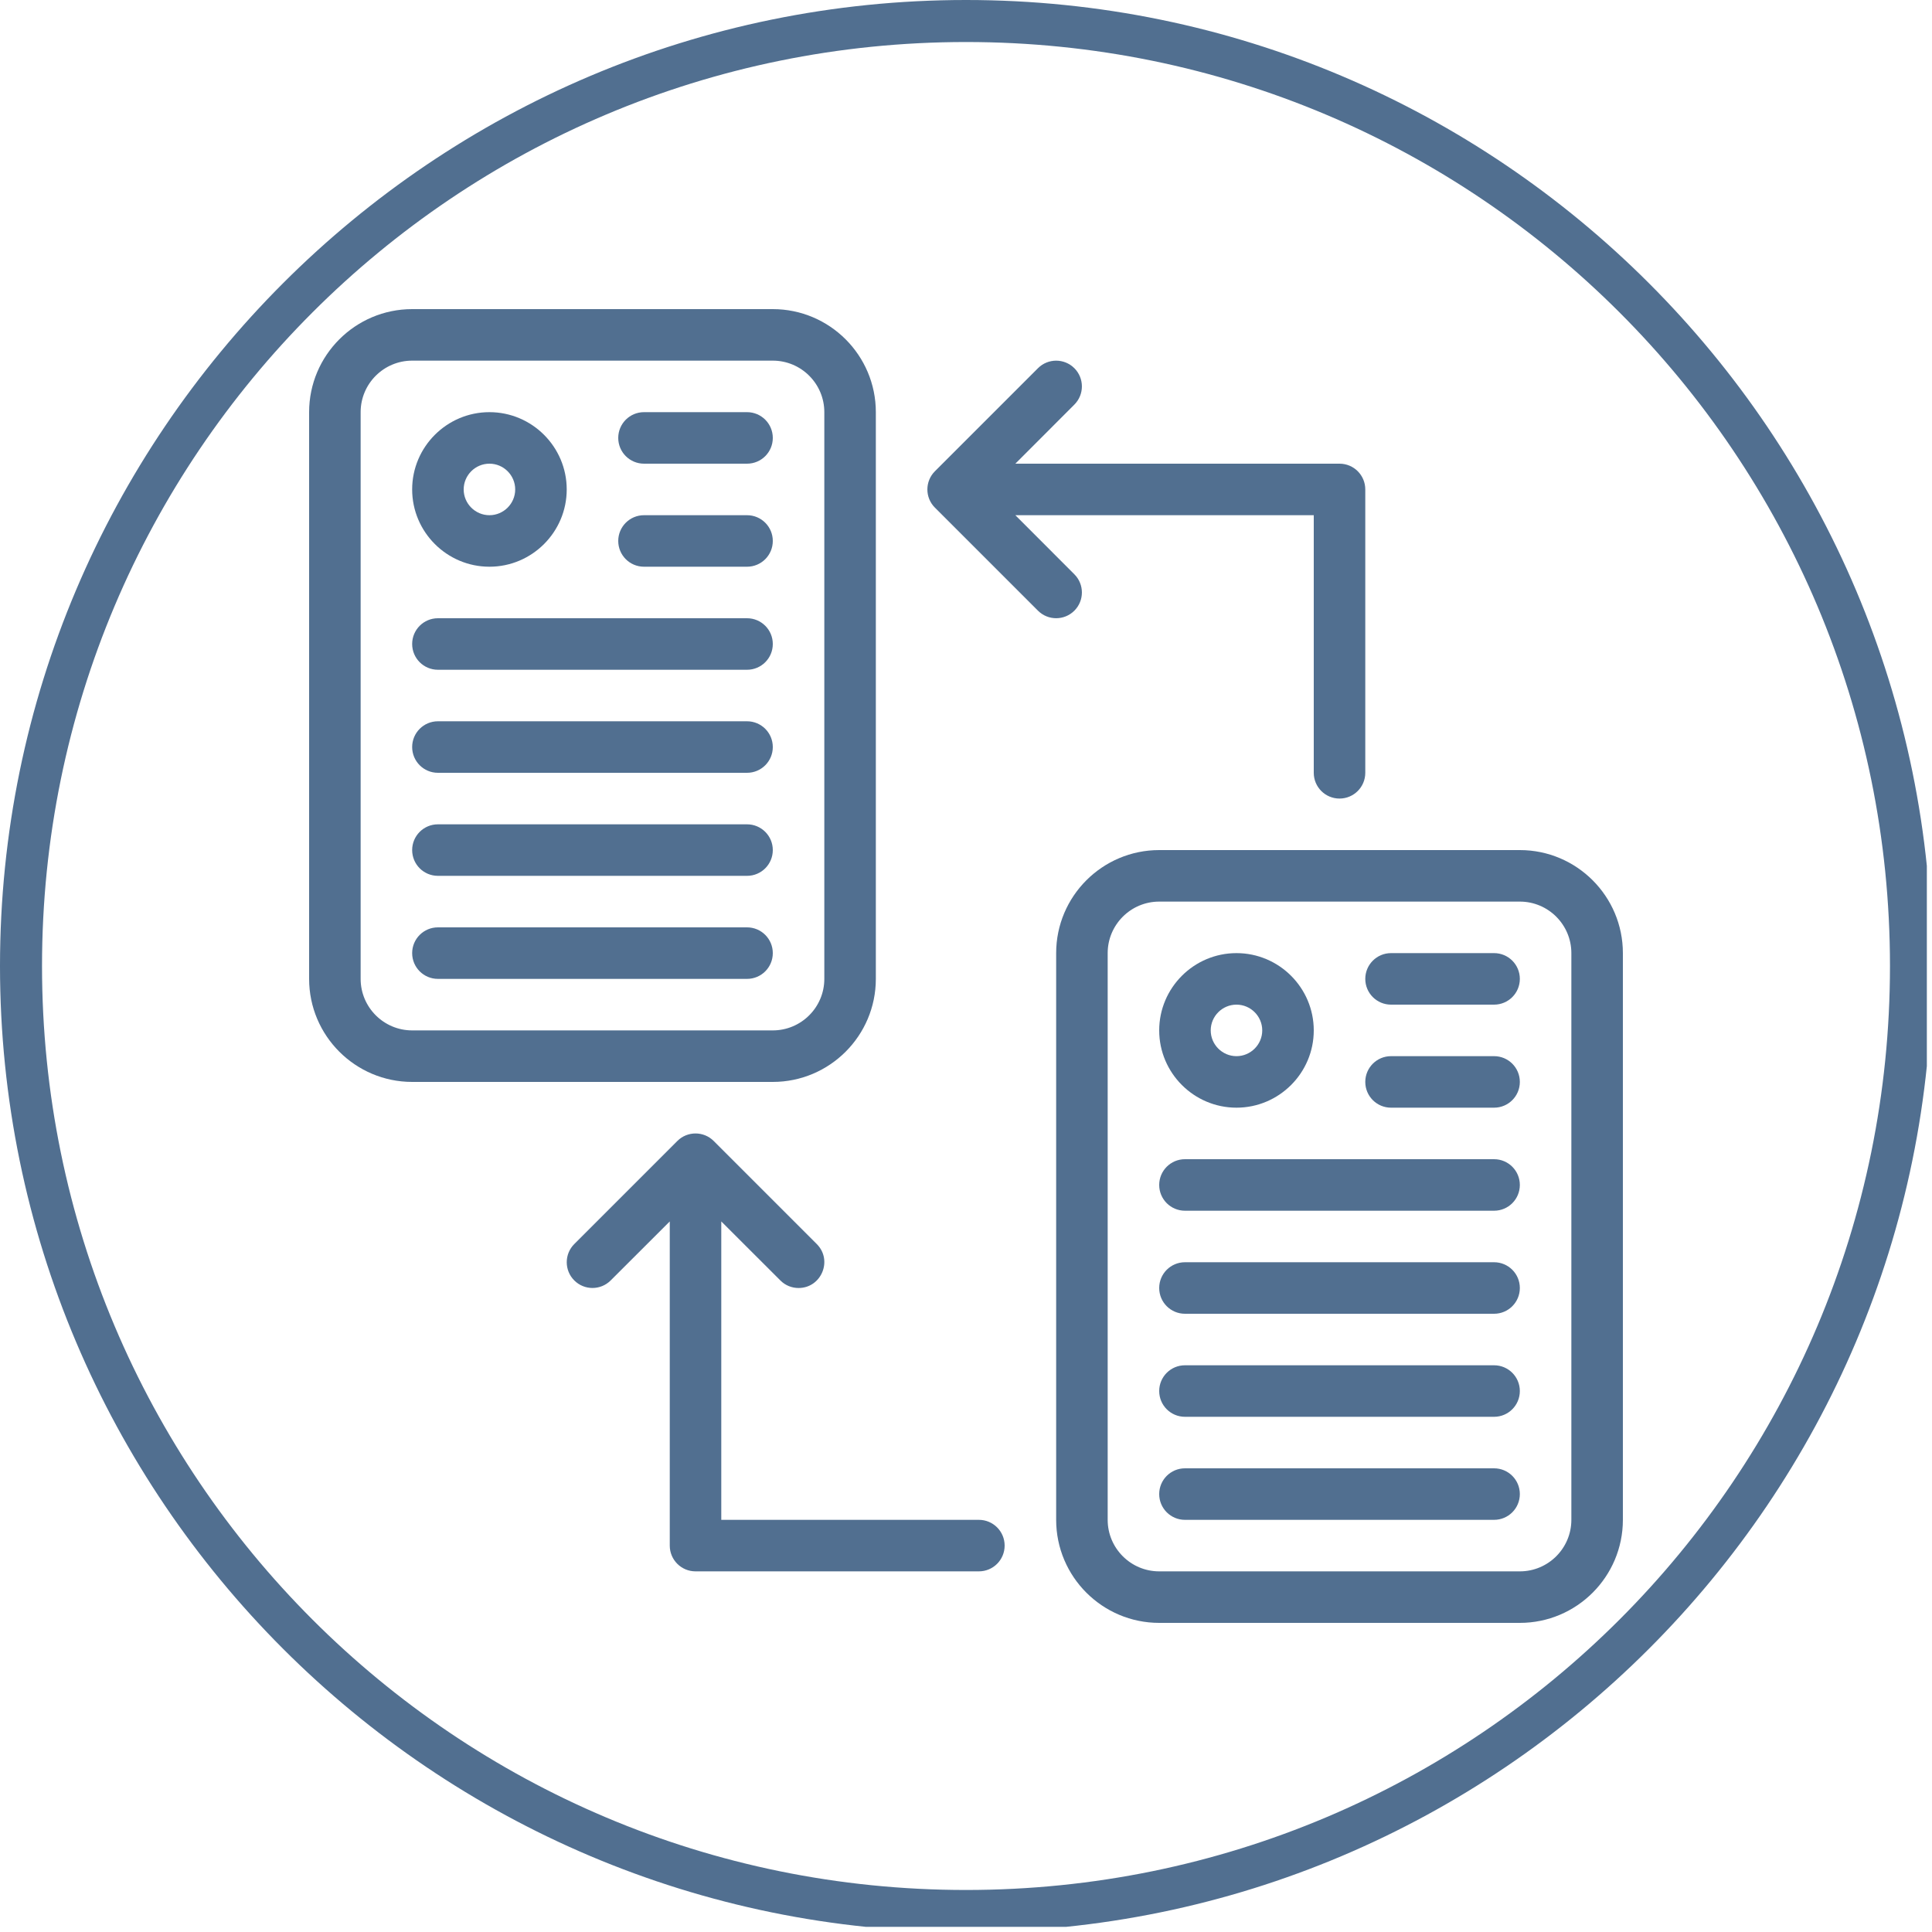 <svg xmlns="http://www.w3.org/2000/svg" xmlns:xlink="http://www.w3.org/1999/xlink" width="125" zoomAndPan="magnify" viewBox="0 0 93.75 93.75" height="125" preserveAspectRatio="xMidYMid meet" version="1.0"><defs><clipPath id="3cef90eed8"><path d="M 0 0 L 93.5 0 L 93.5 93.5 L 0 93.5 Z M 0 0 " clip-rule="nonzero"/></clipPath><clipPath id="8b959e93b1"><path d="M 51 41 L 78.75 41 L 78.75 78.75 L 51 78.75 Z M 51 41 " clip-rule="nonzero"/></clipPath></defs><g clip-path="url(#3cef90eed8)"><path fill="#516f90" d="M 46.875 0 C 21.012 0 0 21.012 0 46.875 C 0 72.738 21.012 93.75 46.875 93.75 C 72.738 93.75 93.75 72.738 93.75 46.875 C 93.75 21.012 72.738 0 46.875 0 Z M 46.875 2.039 C 71.664 2.039 91.711 22.086 91.711 46.875 C 91.711 71.664 71.664 91.711 46.875 91.711 C 22.086 91.711 2.039 71.664 2.039 46.875 C 2.039 22.086 22.086 2.039 46.875 2.039 Z M 46.875 2.039 " fill-opacity="1" fill-rule="nonzero"/></g><path fill="#516f90" d="M 42.5 47.5 L 42.5 20 C 42.5 17.242 40.258 15 37.5 15 L 20 15 C 17.242 15 15 17.242 15 20 L 15 47.5 C 15 50.258 17.242 52.5 20 52.5 L 37.5 52.5 C 40.258 52.5 42.5 50.258 42.5 47.5 Z M 17.5 47.5 L 17.5 20 C 17.5 18.621 18.621 17.5 20 17.5 L 37.5 17.5 C 38.879 17.5 40 18.621 40 20 L 40 47.5 C 40 48.879 38.879 50 37.5 50 L 20 50 C 18.621 50 17.5 48.879 17.5 47.5 Z M 17.5 47.5 " fill-opacity="1" fill-rule="nonzero"/><path fill="#516f90" d="M 23.75 27.5 C 25.816 27.5 27.5 25.816 27.5 23.75 C 27.5 21.684 25.816 20 23.75 20 C 21.684 20 20 21.684 20 23.75 C 20 25.816 21.684 27.5 23.75 27.5 Z M 23.75 22.5 C 24.438 22.5 25 23.062 25 23.75 C 25 24.438 24.438 25 23.75 25 C 23.062 25 22.5 24.438 22.5 23.75 C 22.5 23.062 23.062 22.5 23.75 22.5 Z M 23.75 22.5 " fill-opacity="1" fill-rule="nonzero"/><path fill="#516f90" d="M 31.25 22.5 L 36.25 22.5 C 36.941 22.5 37.5 21.941 37.5 21.25 C 37.5 20.559 36.941 20 36.25 20 L 31.25 20 C 30.559 20 30 20.559 30 21.25 C 30 21.941 30.559 22.5 31.25 22.5 Z M 31.25 22.5 " fill-opacity="1" fill-rule="nonzero"/><path fill="#516f90" d="M 31.25 27.5 L 36.25 27.5 C 36.941 27.5 37.5 26.941 37.5 26.25 C 37.5 25.559 36.941 25 36.25 25 L 31.25 25 C 30.559 25 30 25.559 30 26.25 C 30 26.941 30.559 27.5 31.25 27.5 Z M 31.25 27.5 " fill-opacity="1" fill-rule="nonzero"/><path fill="#516f90" d="M 21.25 32.5 L 36.25 32.5 C 36.941 32.5 37.5 31.941 37.5 31.25 C 37.5 30.559 36.941 30 36.25 30 L 21.25 30 C 20.559 30 20 30.559 20 31.25 C 20 31.941 20.559 32.5 21.25 32.5 Z M 21.25 32.5 " fill-opacity="1" fill-rule="nonzero"/><path fill="#516f90" d="M 21.25 37.5 L 36.25 37.5 C 36.941 37.5 37.5 36.941 37.5 36.25 C 37.5 35.559 36.941 35 36.25 35 L 21.25 35 C 20.559 35 20 35.559 20 36.25 C 20 36.941 20.559 37.5 21.25 37.5 Z M 21.25 37.5 " fill-opacity="1" fill-rule="nonzero"/><path fill="#516f90" d="M 21.25 42.5 L 36.25 42.5 C 36.941 42.5 37.5 41.941 37.5 41.25 C 37.5 40.559 36.941 40 36.25 40 L 21.25 40 C 20.559 40 20 40.559 20 41.25 C 20 41.941 20.559 42.5 21.25 42.5 Z M 21.25 42.5 " fill-opacity="1" fill-rule="nonzero"/><path fill="#516f90" d="M 36.25 45 L 21.25 45 C 20.559 45 20 45.559 20 46.25 C 20 46.941 20.559 47.5 21.25 47.5 L 36.25 47.5 C 36.941 47.5 37.5 46.941 37.5 46.25 C 37.5 45.559 36.941 45 36.25 45 Z M 36.25 45 " fill-opacity="1" fill-rule="nonzero"/><g clip-path="url(#8b959e93b1)"><path fill="#516f90" d="M 73.75 41.25 L 56.25 41.25 C 53.492 41.25 51.25 43.492 51.25 46.25 L 51.25 73.75 C 51.25 76.508 53.492 78.75 56.25 78.75 L 73.75 78.75 C 76.508 78.75 78.75 76.508 78.75 73.75 L 78.75 46.25 C 78.75 43.492 76.508 41.25 73.75 41.25 Z M 76.25 73.75 C 76.25 75.129 75.129 76.25 73.75 76.25 L 56.25 76.25 C 54.871 76.25 53.75 75.129 53.75 73.75 L 53.75 46.25 C 53.75 44.871 54.871 43.75 56.25 43.75 L 73.75 43.75 C 75.129 43.75 76.25 44.871 76.25 46.25 Z M 76.25 73.75 " fill-opacity="1" fill-rule="nonzero"/></g><path fill="#516f90" d="M 60 53.75 C 62.066 53.75 63.75 52.066 63.75 50 C 63.75 47.934 62.066 46.25 60 46.25 C 57.934 46.25 56.25 47.934 56.25 50 C 56.25 52.066 57.934 53.75 60 53.75 Z M 60 48.75 C 60.688 48.75 61.25 49.312 61.25 50 C 61.25 50.688 60.688 51.25 60 51.25 C 59.312 51.25 58.75 50.688 58.75 50 C 58.75 49.312 59.312 48.75 60 48.75 Z M 60 48.75 " fill-opacity="1" fill-rule="nonzero"/><path fill="#516f90" d="M 72.5 46.25 L 67.5 46.25 C 66.809 46.25 66.25 46.809 66.25 47.5 C 66.25 48.191 66.809 48.75 67.5 48.75 L 72.5 48.75 C 73.191 48.75 73.75 48.191 73.75 47.5 C 73.75 46.809 73.191 46.25 72.5 46.25 Z M 72.5 46.25 " fill-opacity="1" fill-rule="nonzero"/><path fill="#516f90" d="M 72.5 51.25 L 67.5 51.25 C 66.809 51.25 66.25 51.809 66.25 52.5 C 66.25 53.191 66.809 53.75 67.5 53.75 L 72.5 53.75 C 73.191 53.75 73.75 53.191 73.75 52.5 C 73.75 51.809 73.191 51.25 72.5 51.25 Z M 72.5 51.25 " fill-opacity="1" fill-rule="nonzero"/><path fill="#516f90" d="M 72.5 56.25 L 57.5 56.25 C 56.809 56.25 56.25 56.809 56.25 57.5 C 56.25 58.191 56.809 58.75 57.5 58.75 L 72.5 58.75 C 73.191 58.75 73.75 58.191 73.75 57.5 C 73.75 56.809 73.191 56.25 72.5 56.25 Z M 72.5 56.25 " fill-opacity="1" fill-rule="nonzero"/><path fill="#516f90" d="M 72.5 61.25 L 57.5 61.25 C 56.809 61.25 56.25 61.809 56.25 62.5 C 56.25 63.191 56.809 63.75 57.5 63.75 L 72.5 63.75 C 73.191 63.75 73.75 63.191 73.75 62.5 C 73.75 61.809 73.191 61.25 72.5 61.25 Z M 72.5 61.25 " fill-opacity="1" fill-rule="nonzero"/><path fill="#516f90" d="M 72.5 66.25 L 57.5 66.25 C 56.809 66.25 56.25 66.809 56.25 67.5 C 56.25 68.191 56.809 68.75 57.5 68.75 L 72.5 68.75 C 73.191 68.75 73.75 68.191 73.75 67.5 C 73.75 66.809 73.191 66.25 72.5 66.25 Z M 72.5 66.25 " fill-opacity="1" fill-rule="nonzero"/><path fill="#516f90" d="M 72.5 71.25 L 57.5 71.25 C 56.809 71.25 56.25 71.809 56.25 72.5 C 56.25 73.191 56.809 73.75 57.5 73.75 L 72.5 73.75 C 73.191 73.75 73.75 73.191 73.75 72.5 C 73.75 71.809 73.191 71.25 72.5 71.25 Z M 72.5 71.25 " fill-opacity="1" fill-rule="nonzero"/><path fill="#516f90" d="M 52.133 29.633 C 52.621 29.145 52.621 28.355 52.133 27.867 L 49.27 25 L 63.75 25 L 63.75 37.5 C 63.75 38.191 64.309 38.75 65 38.75 C 65.691 38.75 66.25 38.191 66.25 37.5 L 66.25 23.75 C 66.25 23.059 65.691 22.5 65 22.5 L 49.27 22.5 L 52.133 19.633 C 52.621 19.145 52.621 18.355 52.133 17.867 C 51.645 17.379 50.855 17.379 50.367 17.867 L 45.367 22.867 C 44.883 23.348 44.875 24.145 45.367 24.633 L 50.367 29.633 C 50.855 30.121 51.645 30.121 52.133 29.633 Z M 52.133 29.633 " fill-opacity="1" fill-rule="nonzero"/><path fill="#516f90" d="M 47.5 73.75 L 35 73.75 L 35 59.27 L 37.867 62.133 C 38.109 62.379 38.43 62.5 38.75 62.5 C 39.855 62.5 40.422 61.156 39.633 60.367 L 34.633 55.367 C 34.148 54.879 33.352 54.879 32.867 55.367 L 27.867 60.367 C 27.379 60.855 27.379 61.645 27.867 62.133 C 28.355 62.621 29.145 62.621 29.633 62.133 L 32.5 59.27 L 32.5 75 C 32.5 75.691 33.059 76.25 33.75 76.25 L 47.5 76.25 C 48.191 76.25 48.75 75.691 48.75 75 C 48.75 74.309 48.191 73.75 47.5 73.75 Z M 47.5 73.75 " fill-opacity="1" fill-rule="nonzero"/></svg>